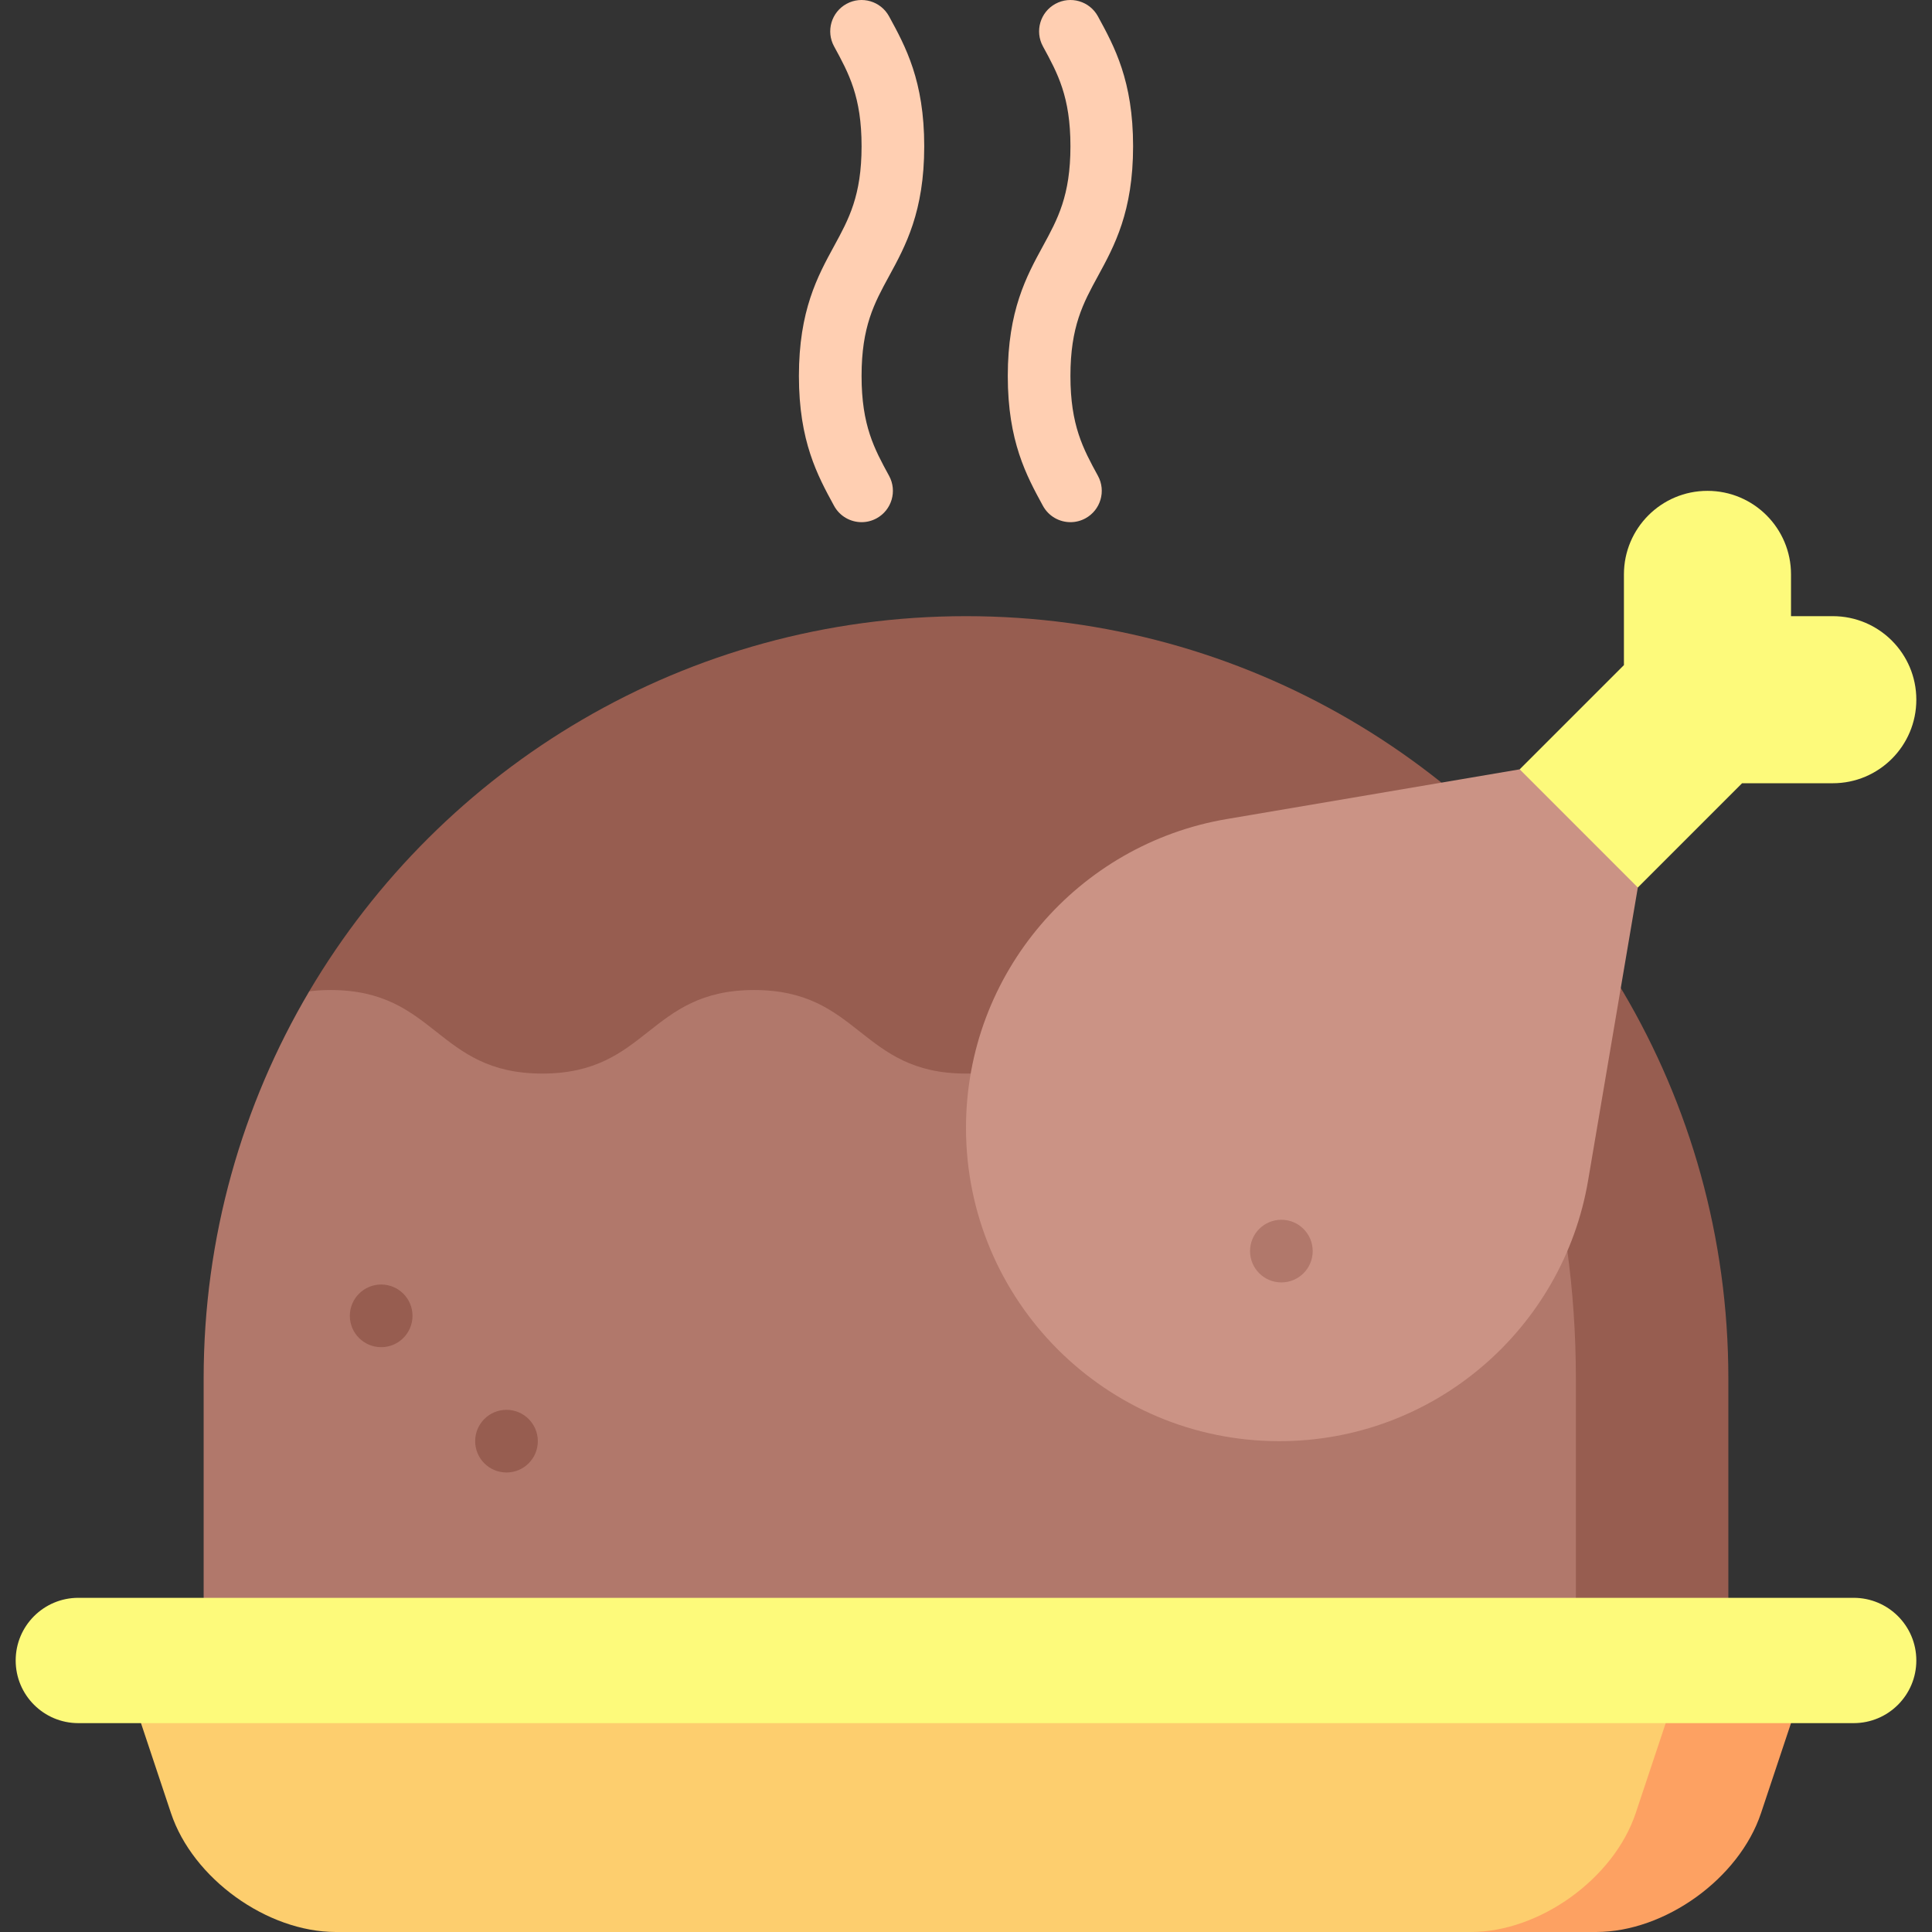 <?xml version="1.0" encoding="iso-8859-1"?>
<!-- Uploaded to: SVG Repo, www.svgrepo.com, Generator: SVG Repo Mixer Tools -->
<svg height="800px" width="800px" version="1.1" id="Layer_1" xmlns="http://www.w3.org/2000/svg" xmlns:xlink="http://www.w3.org/1999/xlink" 
	 viewBox="0 0 512.001 512.001" xml:space="preserve">
<rect x="0" y="0" width="512.001" height="512.001" fill="#333333" stroke="none"/>
<g>
	<path style="fill:#FFCFB2;" d="M283.676,99.636c0-13.105,3.378-19.298,7.289-26.467c4.367-8.006,9.317-17.081,9.317-34.419
		c0-17.336-4.949-26.408-9.317-34.414l-0.004,0.002V4.329h0.001h-0.001V4.327c-2.196-4.024-7.238-5.51-11.266-3.309
		c-4.025,2.196-5.506,7.241-3.309,11.266l0.003,0.003l-0.001,0.001c3.911,7.169,7.289,13.36,7.289,26.461
		c0,13.105-3.378,19.298-7.289,26.467c-4.367,8.006-9.317,17.081-9.317,34.419c0,17.337,4.949,26.411,9.317,34.418
		c1.507,2.763,4.356,4.327,7.296,4.327c1.343,0,2.706-0.327,3.969-1.015c4.025-2.195,5.509-7.239,3.312-11.265
		C287.052,118.932,283.676,112.74,283.676,99.636z"/>
	<path style="fill:#FFCFB2;" d="M228.325,99.636c0-13.105,3.378-19.298,7.289-26.467c4.367-8.006,9.317-17.081,9.317-34.419
		c0-17.336-4.949-26.408-9.317-34.414l-0.004,0.002V4.329h0.001h-0.001V4.327c-2.196-4.024-7.238-5.51-11.266-3.309
		c-4.025,2.196-5.506,7.241-3.309,11.266l0.003,0.003l-0.001,0.001c3.911,7.169,7.289,13.36,7.289,26.461
		c0,13.105-3.378,19.298-7.289,26.467c-4.367,8.006-9.317,17.081-9.317,34.419c0,17.337,4.949,26.411,9.317,34.418
		c1.507,2.763,4.356,4.327,7.296,4.327c1.343,0,2.706-0.327,3.969-1.015c4.025-2.195,5.509-7.239,3.312-11.265
		C231.701,118.932,228.325,112.74,228.325,99.636z"/>
</g>
<path style="fill:#975D50;" d="M430.053,262.709l-67.405-22.14V456.65h95.384c0,0,0-80.017,0-91.329
	C458.032,327.858,447.823,292.784,430.053,262.709z"/>
<path style="fill:#B1786B;" d="M383.139,240.569l-256.909-0.002l-44.281,22.14c-17.771,30.077-27.98,65.151-27.98,102.615v66.421
	h363.656c0,0,0-43.151,0-66.421C417.625,318.239,404.741,274.919,383.139,240.569z"/>
<g>
	<path style="fill:#975D50;" d="M256,163.29c-74.115,0-138.896,39.917-174.051,99.416c1.748-0.211,3.604-0.338,5.621-0.338
		c28.071,0,28.071,22.14,56.141,22.14c28.07,0,28.07-22.14,56.139-22.14c28.071,0,28.071,22.14,56.141,22.14
		c28.07,0,28.07-22.14,56.139-22.14c28.071,0,28.071,22.14,56.141,22.14c28.07,0,28.07-22.14,56.139-22.14
		c2.025,0,3.888,0.127,5.641,0.341C394.898,203.208,330.115,163.29,256,163.29z"/>
	<circle style="fill:#975D50;" cx="101.015" cy="348.712" r="8.303"/>
	<circle style="fill:#975D50;" cx="134.226" cy="381.923" r="8.303"/>
</g>
<path style="fill:#FDA162;" d="M446.961,440.045l-57.196,71.956h33.211c18.266,0,37.936-14.178,43.713-31.506l13.483-40.451H446.961
	z"/>
<path style="fill:#FDCE6E;" d="M31.829,440.045l13.484,40.451c5.776,17.328,25.447,31.506,43.713,31.506h300.741
	c18.266,0,37.936-14.178,43.713-31.506l13.483-40.451H31.829z"/>
<g>
	<path style="fill:#FDFA7B;" d="M491.242,423.439H20.759c-9.171,0-16.605,7.435-16.605,16.605c0,9.171,7.435,16.605,16.605,16.605
		h470.483c9.171,0,16.605-7.435,16.605-16.605C507.848,430.874,500.413,423.439,491.242,423.439z"/>
	<path style="fill:#FDFA7B;" d="M507.848,185.43c0-12.228-9.912-22.14-22.14-22.14c-1.5,0-5.911,0-11.07,0c0-5.159,0-9.57,0-11.07
		c0-12.228-9.912-22.14-22.14-22.14c-12.228,0-22.14,9.913-22.14,22.14v24.04l-27.622,27.622l-0.001,31.312l31.312,0.002
		l27.623-27.627h24.04C497.934,207.572,507.848,197.658,507.848,185.43z"/>
</g>
<path style="fill:#CB9385;" d="M420.863,312.851l13.181-77.653l-31.311-31.316l-77.657,13.181
	C285.868,223.701,256,257.803,256,298.9c0,45.854,37.173,83.026,83.026,83.026C380.124,381.926,414.226,352.059,420.863,312.851z"/>
<circle style="fill:#B1786B;" cx="339.578" cy="331.553" r="8.303"/>
</svg>